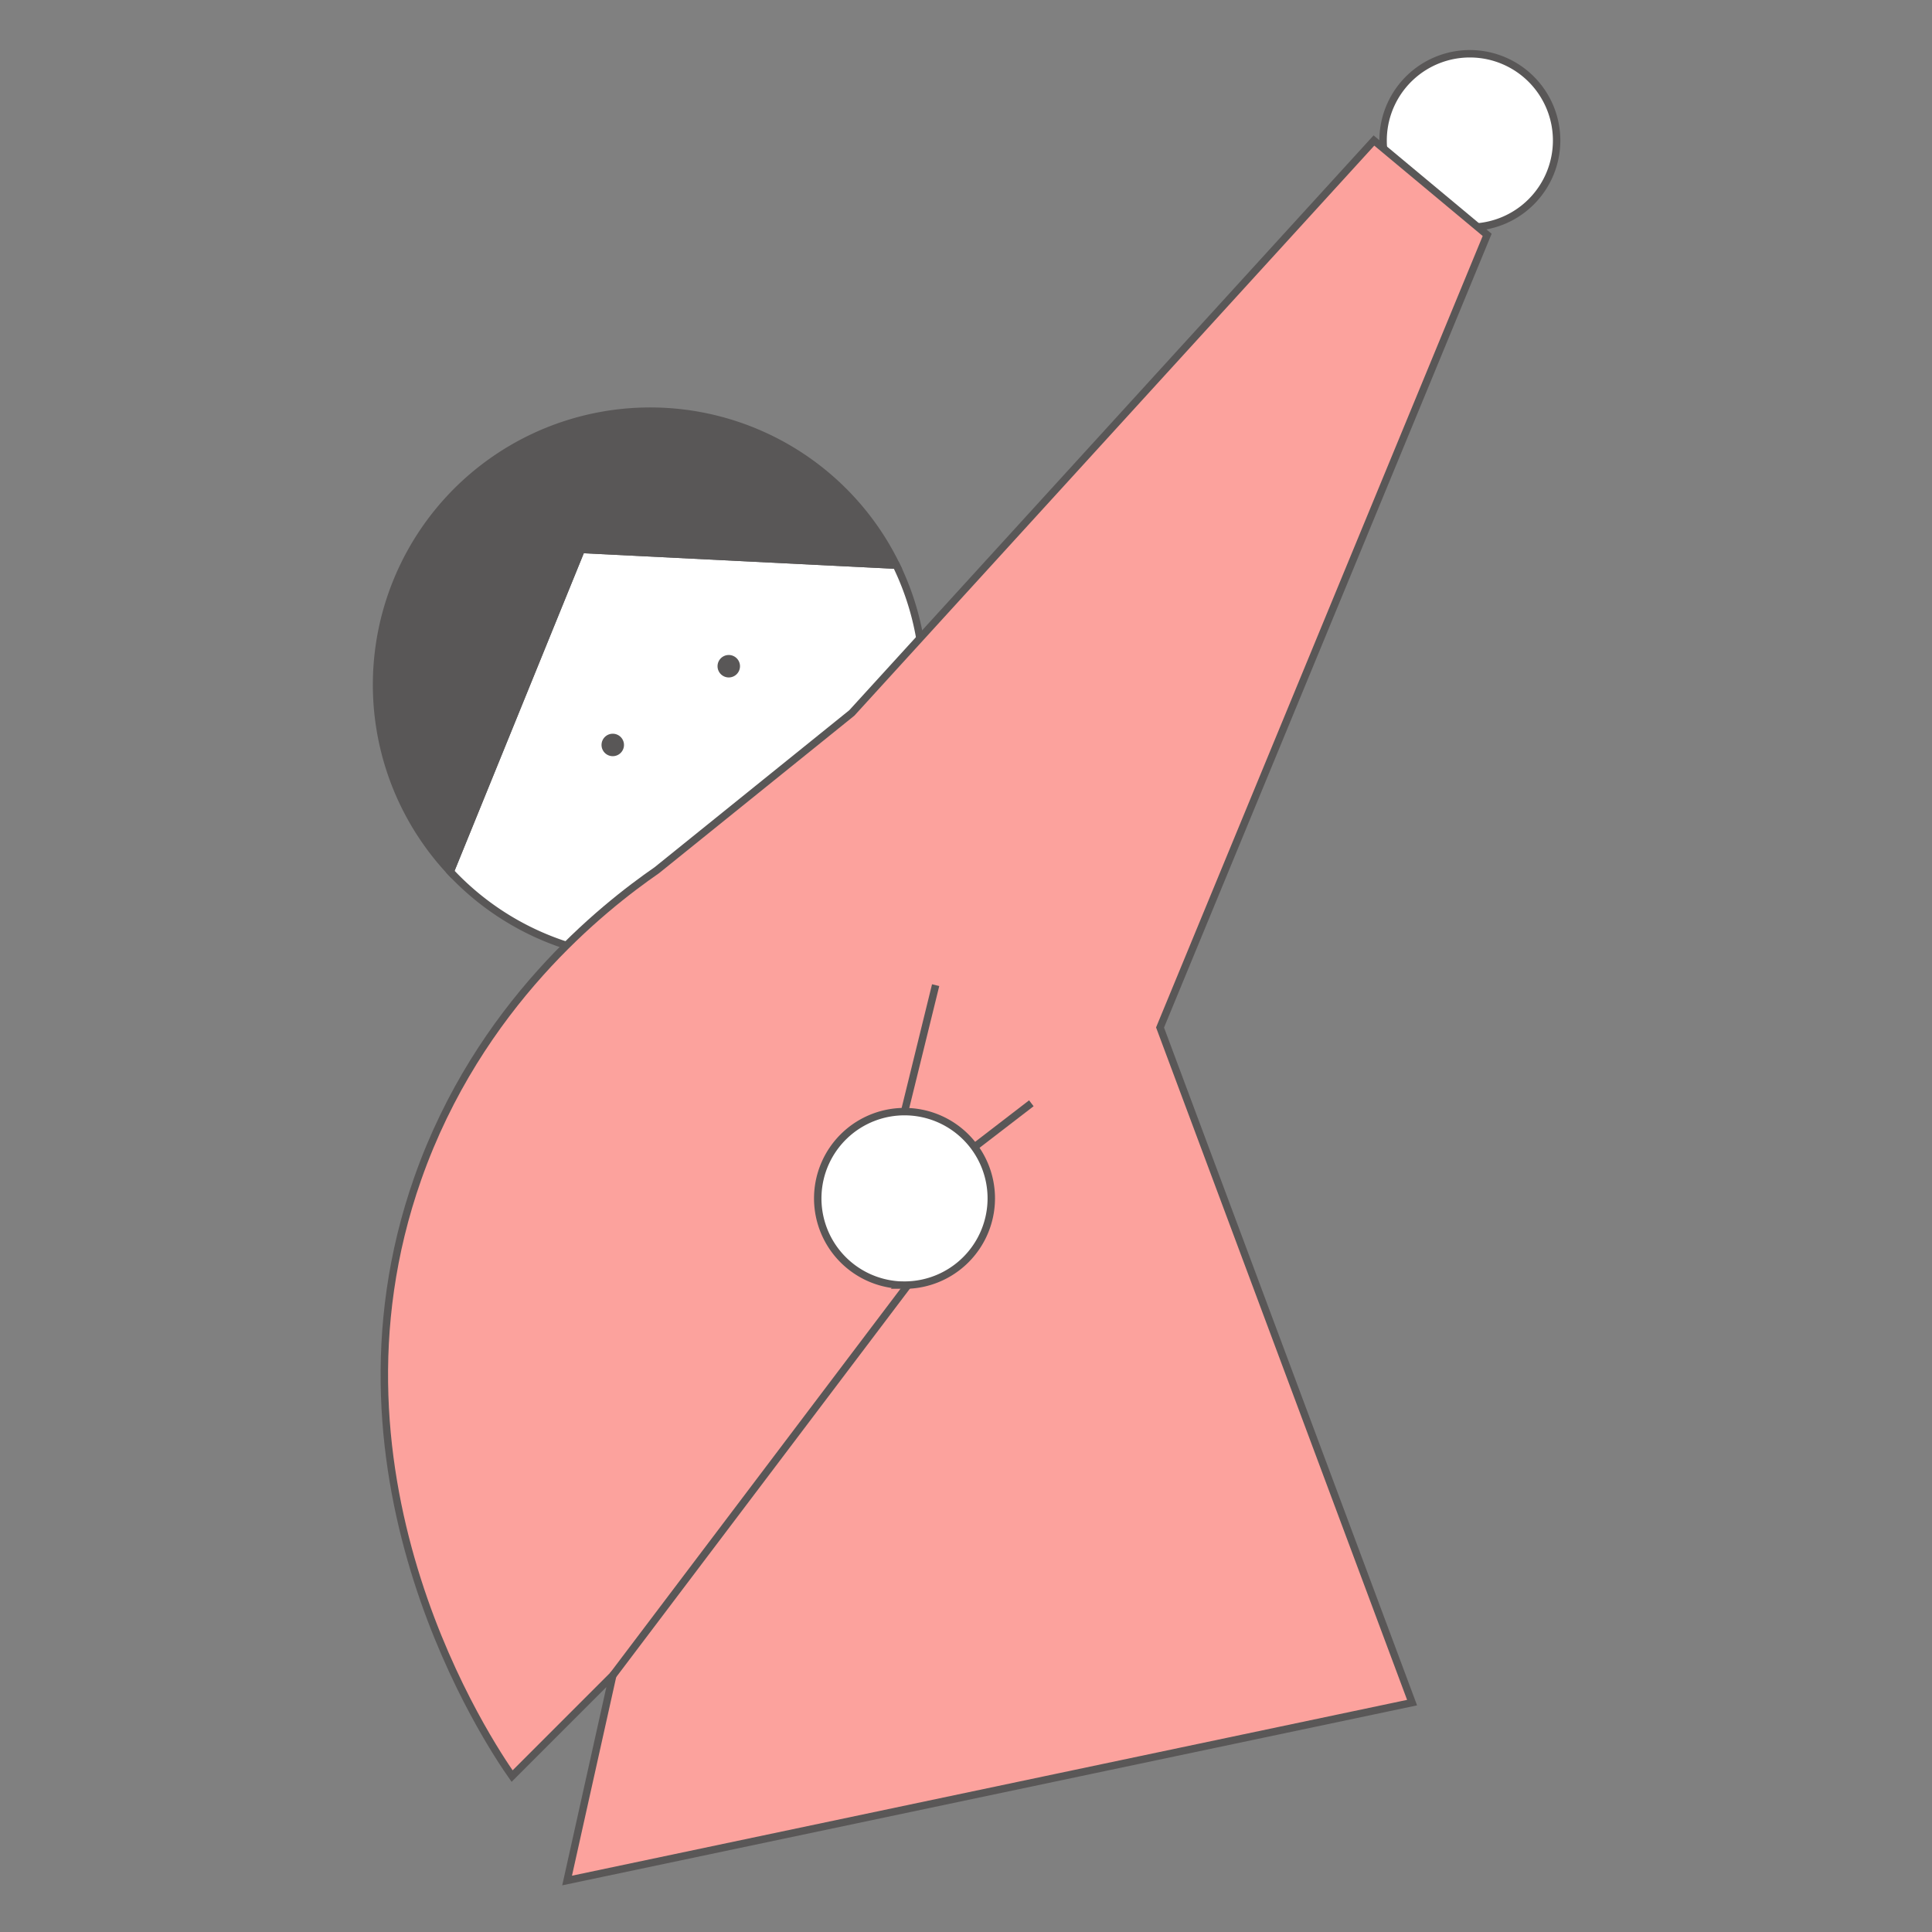 <svg xmlns="http://www.w3.org/2000/svg" xmlns:xlink="http://www.w3.org/1999/xlink" width="195" height="195" viewBox="0 0 195 195">
  <rect x="0" y="0" width="195" height="195" fill="#808080" stroke="none"/>
  <defs>
    <clipPath id="clip-path">
      <rect id="長方形_383" data-name="長方形 383" width="195" height="195" transform="translate(-7446 11047)" fill="#fff" opacity="0.58"/>
    </clipPath>
  </defs>
  <g id="iikoro_tl01" transform="translate(7446 -11047)" clip-path="url(#clip-path)">
    <g id="グループ_442" data-name="グループ 442" transform="translate(-7408 11052.427)">
      <path id="パス_509" data-name="パス 509" d="M143.333,9.13a8.763,8.763,0,0,1-8.755,8.755c-.154,0-.316-.008-.47-.008a.011.011,0,0,0-.016,0,8.758,8.758,0,1,1,9.241-8.747" transform="translate(-24.22 -0.375)" fill="#fff"/>
      <path id="パス_510" data-name="パス 510" d="M143.333,9.13a8.763,8.763,0,0,1-8.755,8.755c-.154,0-.316-.008-.47-.008a.011.011,0,0,0-.016,0,8.758,8.758,0,1,1,9.241-8.747Z" transform="translate(-24.22 -0.375)" fill="none" stroke="#595757" stroke-miterlimit="10" stroke-width="0.75"/>
      <path id="パス_511" data-name="パス 511" d="M54.584,63.731,22.8,62.142,9.568,94.661a27.613,27.613,0,0,0,45.016-30.93" transform="translate(-2.123 -12.116)" fill="#fff"/>
      <path id="パス_512" data-name="パス 512" d="M54.584,63.731,22.8,62.142,9.568,94.661a27.613,27.613,0,0,0,45.016-30.93Z" transform="translate(-2.123 -12.116)" fill="none" stroke="#595757" stroke-miterlimit="10" stroke-width="0.75"/>
      <path id="パス_513" data-name="パス 513" d="M52.837,60.455A27.617,27.617,0,1,0,7.821,91.385L21.048,58.866l31.789,1.589" transform="translate(-0.375 -8.84)" fill="#595757"/>
      <path id="パス_514" data-name="パス 514" d="M52.837,60.455A27.617,27.617,0,1,0,7.821,91.385L21.048,58.866Z" transform="translate(-0.375 -8.84)" fill="none" stroke="#595757" stroke-miterlimit="10" stroke-width="0.75"/>
      <path id="パス_515" data-name="パス 515" d="M28.853,84.836C23.482,88.56,10.9,98.4,4.725,115.948c-10.754,30.559,7.465,57.392,9.524,60.319l10.159-10.16-4.608,20.7,85.285-17.955L79.647,100.71q16.509-40,33.016-80l-11.428-9.525-52.7,57.779L28.853,84.836" transform="translate(-0.561 -2.43)" fill="#fca29d"/>
      <path id="パス_516" data-name="パス 516" d="M28.853,84.836C23.482,88.56,10.9,98.4,4.725,115.948c-10.754,30.559,7.465,57.392,9.524,60.319l10.159-10.16-4.608,20.7,85.285-17.955L79.647,100.71q16.509-40,33.016-80l-11.428-9.525-52.7,57.779Z" transform="translate(-0.561 -2.43)" fill="none" stroke="#595757" stroke-miterlimit="10" stroke-width="0.75"/>
      <path id="パス_517" data-name="パス 517" d="M72.882,140.961a8.763,8.763,0,0,1-8.755,8.755c-.154,0-.316-.008-.47-.008a.011.011,0,0,0-.016,0,8.758,8.758,0,1,1,9.241-8.747" transform="translate(-10.83 -25.434)" fill="#fff"/>
      <path id="パス_518" data-name="パス 518" d="M72.882,140.961a8.763,8.763,0,0,1-8.755,8.755c-.154,0-.316-.008-.47-.008a.011.011,0,0,0-.016,0,8.758,8.758,0,1,1,9.241-8.747Z" transform="translate(-10.83 -25.434)" fill="none" stroke="#595757" stroke-miterlimit="10" stroke-width="0.75"/>
      <path id="パス_519" data-name="パス 519" d="M80.635,131.165l-5.742,4.416" transform="translate(-14.54 -25.236)" fill="#fff"/>
      <path id="パス_520" data-name="パス 520" d="M80.635,131.165l-5.742,4.416" transform="translate(-14.54 -25.236)" fill="none" stroke="#595757" stroke-miterlimit="10" stroke-width="0.75"/>
      <path id="パス_521" data-name="パス 521" d="M69.32,116.444q-1.57,6.383-3.138,12.766" transform="translate(-12.884 -22.438)" fill="#fff"/>
      <path id="パス_522" data-name="パス 522" d="M69.32,116.444q-1.57,6.383-3.138,12.766" transform="translate(-12.884 -22.438)" fill="none" stroke="#595757" stroke-miterlimit="10" stroke-width="0.75"/>
      <path id="パス_523" data-name="パス 523" d="M59.609,153.826l-29.789,39.4" transform="translate(-5.972 -29.543)" fill="#fff"/>
      <path id="パス_524" data-name="パス 524" d="M59.609,153.826l-29.789,39.4" transform="translate(-5.972 -29.543)" fill="none" stroke="#595757" stroke-miterlimit="10" stroke-width="0.75"/>
      <path id="パス_525" data-name="パス 525" d="M30.687,86.244a1.133,1.133,0,1,1-1.134-1.133,1.134,1.134,0,0,1,1.134,1.133" transform="translate(-5.707 -16.482)" fill="#595757"/>
      <path id="パス_526" data-name="パス 526" d="M45.144,76.434A1.133,1.133,0,1,1,44.01,75.3a1.134,1.134,0,0,1,1.134,1.134" transform="translate(-8.455 -14.617)" fill="#595757"/>
    </g>
  </g>
</svg>
